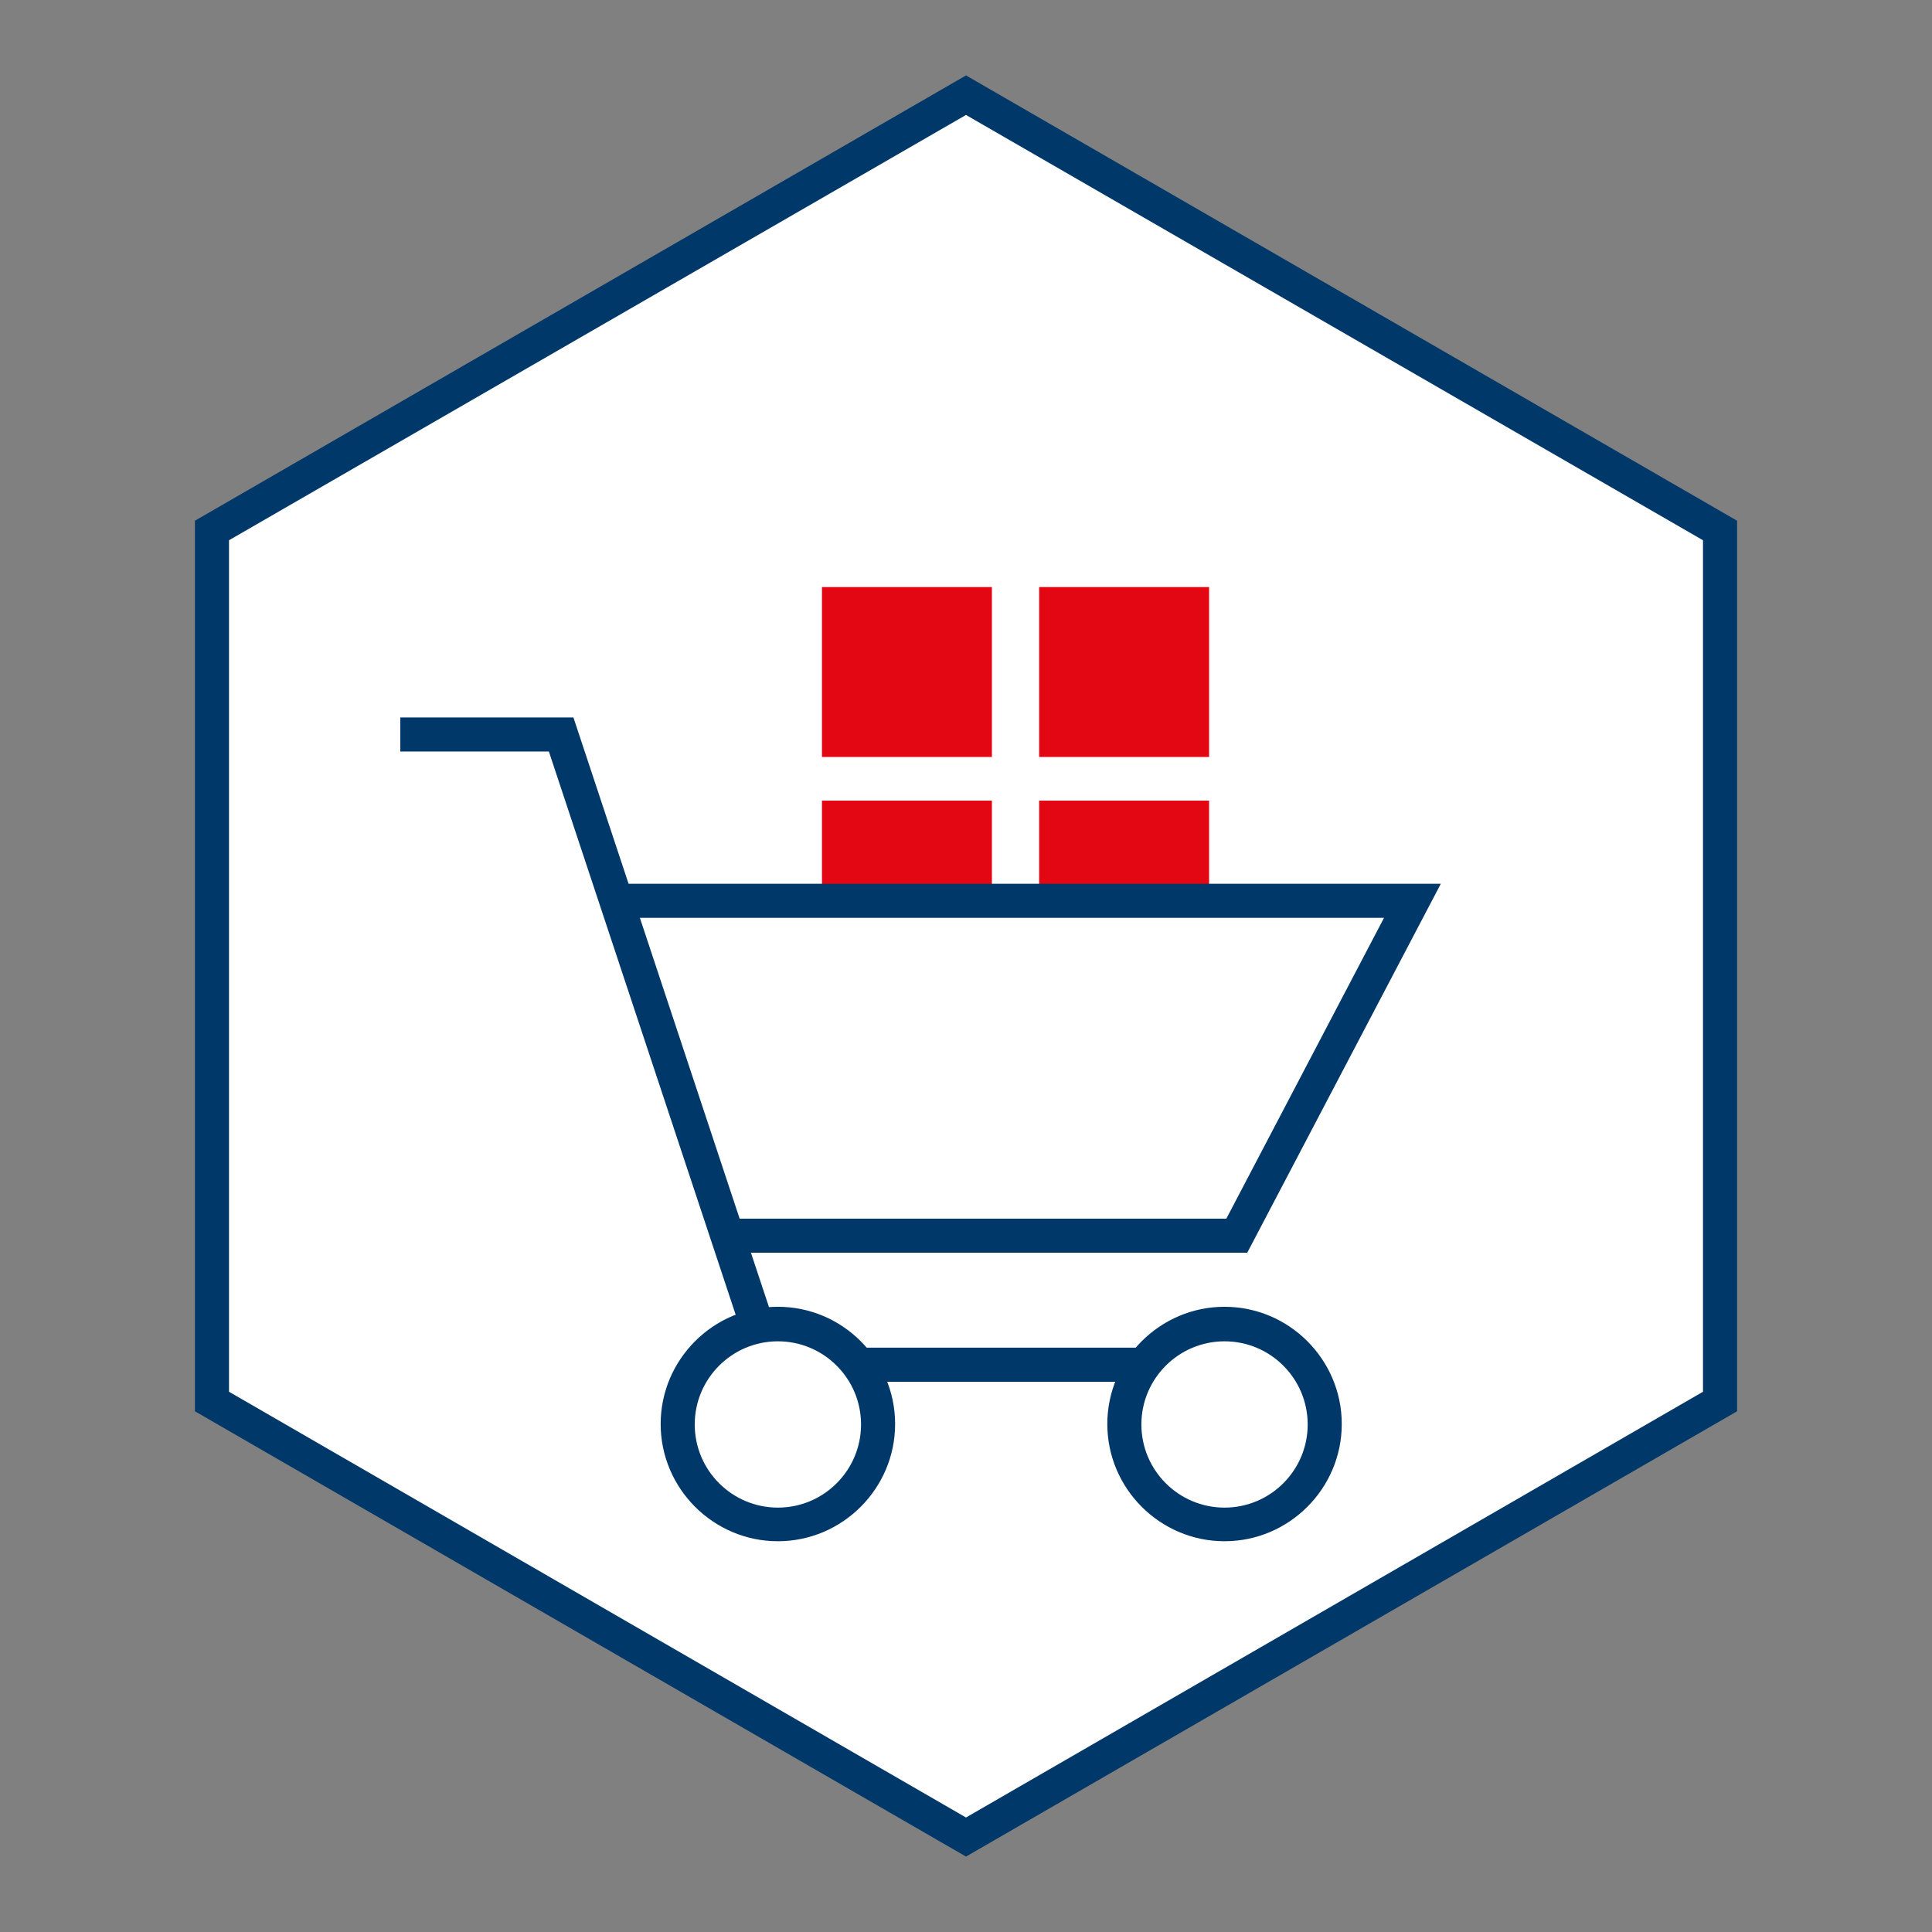 <?xml version="1.0" encoding="utf-8"?>
<!-- Generator: Adobe Illustrator 24.1.2, SVG Export Plug-In . SVG Version: 6.00 Build 0)  -->
<svg version="1.1" id="Ebene_1" xmlns="http://www.w3.org/2000/svg" xmlns:xlink="http://www.w3.org/1999/xlink" x="0px" y="0px"
	 viewBox="0 0 425.2 425.2" style="enable-background:new 0 0 425.2 425.2;" xml:space="preserve">
<rect x="0" y="0" width="425.2" height="425.2" fill="#808080" stroke="none"/>
<style type="text/css">
	.st0{fill:#FFFFFF;}
	.st1{fill:#003869;}
	.st2{fill:#E30613;}
</style>
<g id="Rahmen">
	<g>
		<polygon class="st0" points="46.6,116.8 46.6,308.4 212.6,404.3 378.6,308.4 378.6,116.8 212.6,20.9 		"/>
		<path class="st1" d="M212.6,408.6l-169.7-98v-196l169.7-98l169.7,98v196L212.6,408.6z M50.4,306.3l162.2,93.7l162.2-93.7V118.9
			L212.6,25.3L50.4,118.9V306.3z"/>
	</g>
</g>
<g id="Motive">
	<g>
		<g>
			<rect x="180.9" y="176.2" class="st2" width="37.4" height="37.4"/>
		</g>
		<g>
			<rect x="228.7" y="176.2" class="st2" width="37.4" height="37.4"/>
		</g>
		<g>
			<rect x="180.9" y="129.2" class="st2" width="37.4" height="37.4"/>
		</g>
		<g>
			<rect x="228.7" y="129.2" class="st2" width="37.4" height="37.4"/>
		</g>
		<g>
			<polyline class="st0" points="137.4,198.3 310.9,198.3 272.2,272 161.8,272 			"/>
			<polygon class="st1" points="274.5,275.7 161.8,275.7 161.8,268.2 269.9,268.2 304.6,202 137.4,202 137.4,194.5 317.1,194.5 			
				"/>
		</g>
		<g>
			<polygon class="st1" points="276.9,304.1 166.8,304.1 120.8,165.4 88.1,165.4 88.1,157.9 126.2,157.9 172.2,296.6 276.9,296.6 
							"/>
		</g>
		<g>
			<circle class="st0" cx="171.2" cy="313.4" r="22"/>
			<path class="st1" d="M171.2,339.2c-14.2,0-25.8-11.6-25.8-25.8s11.6-25.8,25.8-25.8s25.8,11.6,25.8,25.8S185.4,339.2,171.2,339.2
				z M171.2,295.2c-10.1,0-18.3,8.2-18.3,18.3s8.2,18.3,18.3,18.3s18.3-8.2,18.3-18.3S181.3,295.2,171.2,295.2z"/>
		</g>
		<g>
			<circle class="st0" cx="269.5" cy="313.4" r="22"/>
			<path class="st1" d="M269.5,339.2c-14.2,0-25.8-11.6-25.8-25.8s11.6-25.8,25.8-25.8s25.8,11.6,25.8,25.8S283.7,339.2,269.5,339.2
				z M269.5,295.2c-10.1,0-18.3,8.2-18.3,18.3s8.2,18.3,18.3,18.3s18.3-8.2,18.3-18.3S279.6,295.2,269.5,295.2z"/>
		</g>
	</g>
</g>
</svg>
